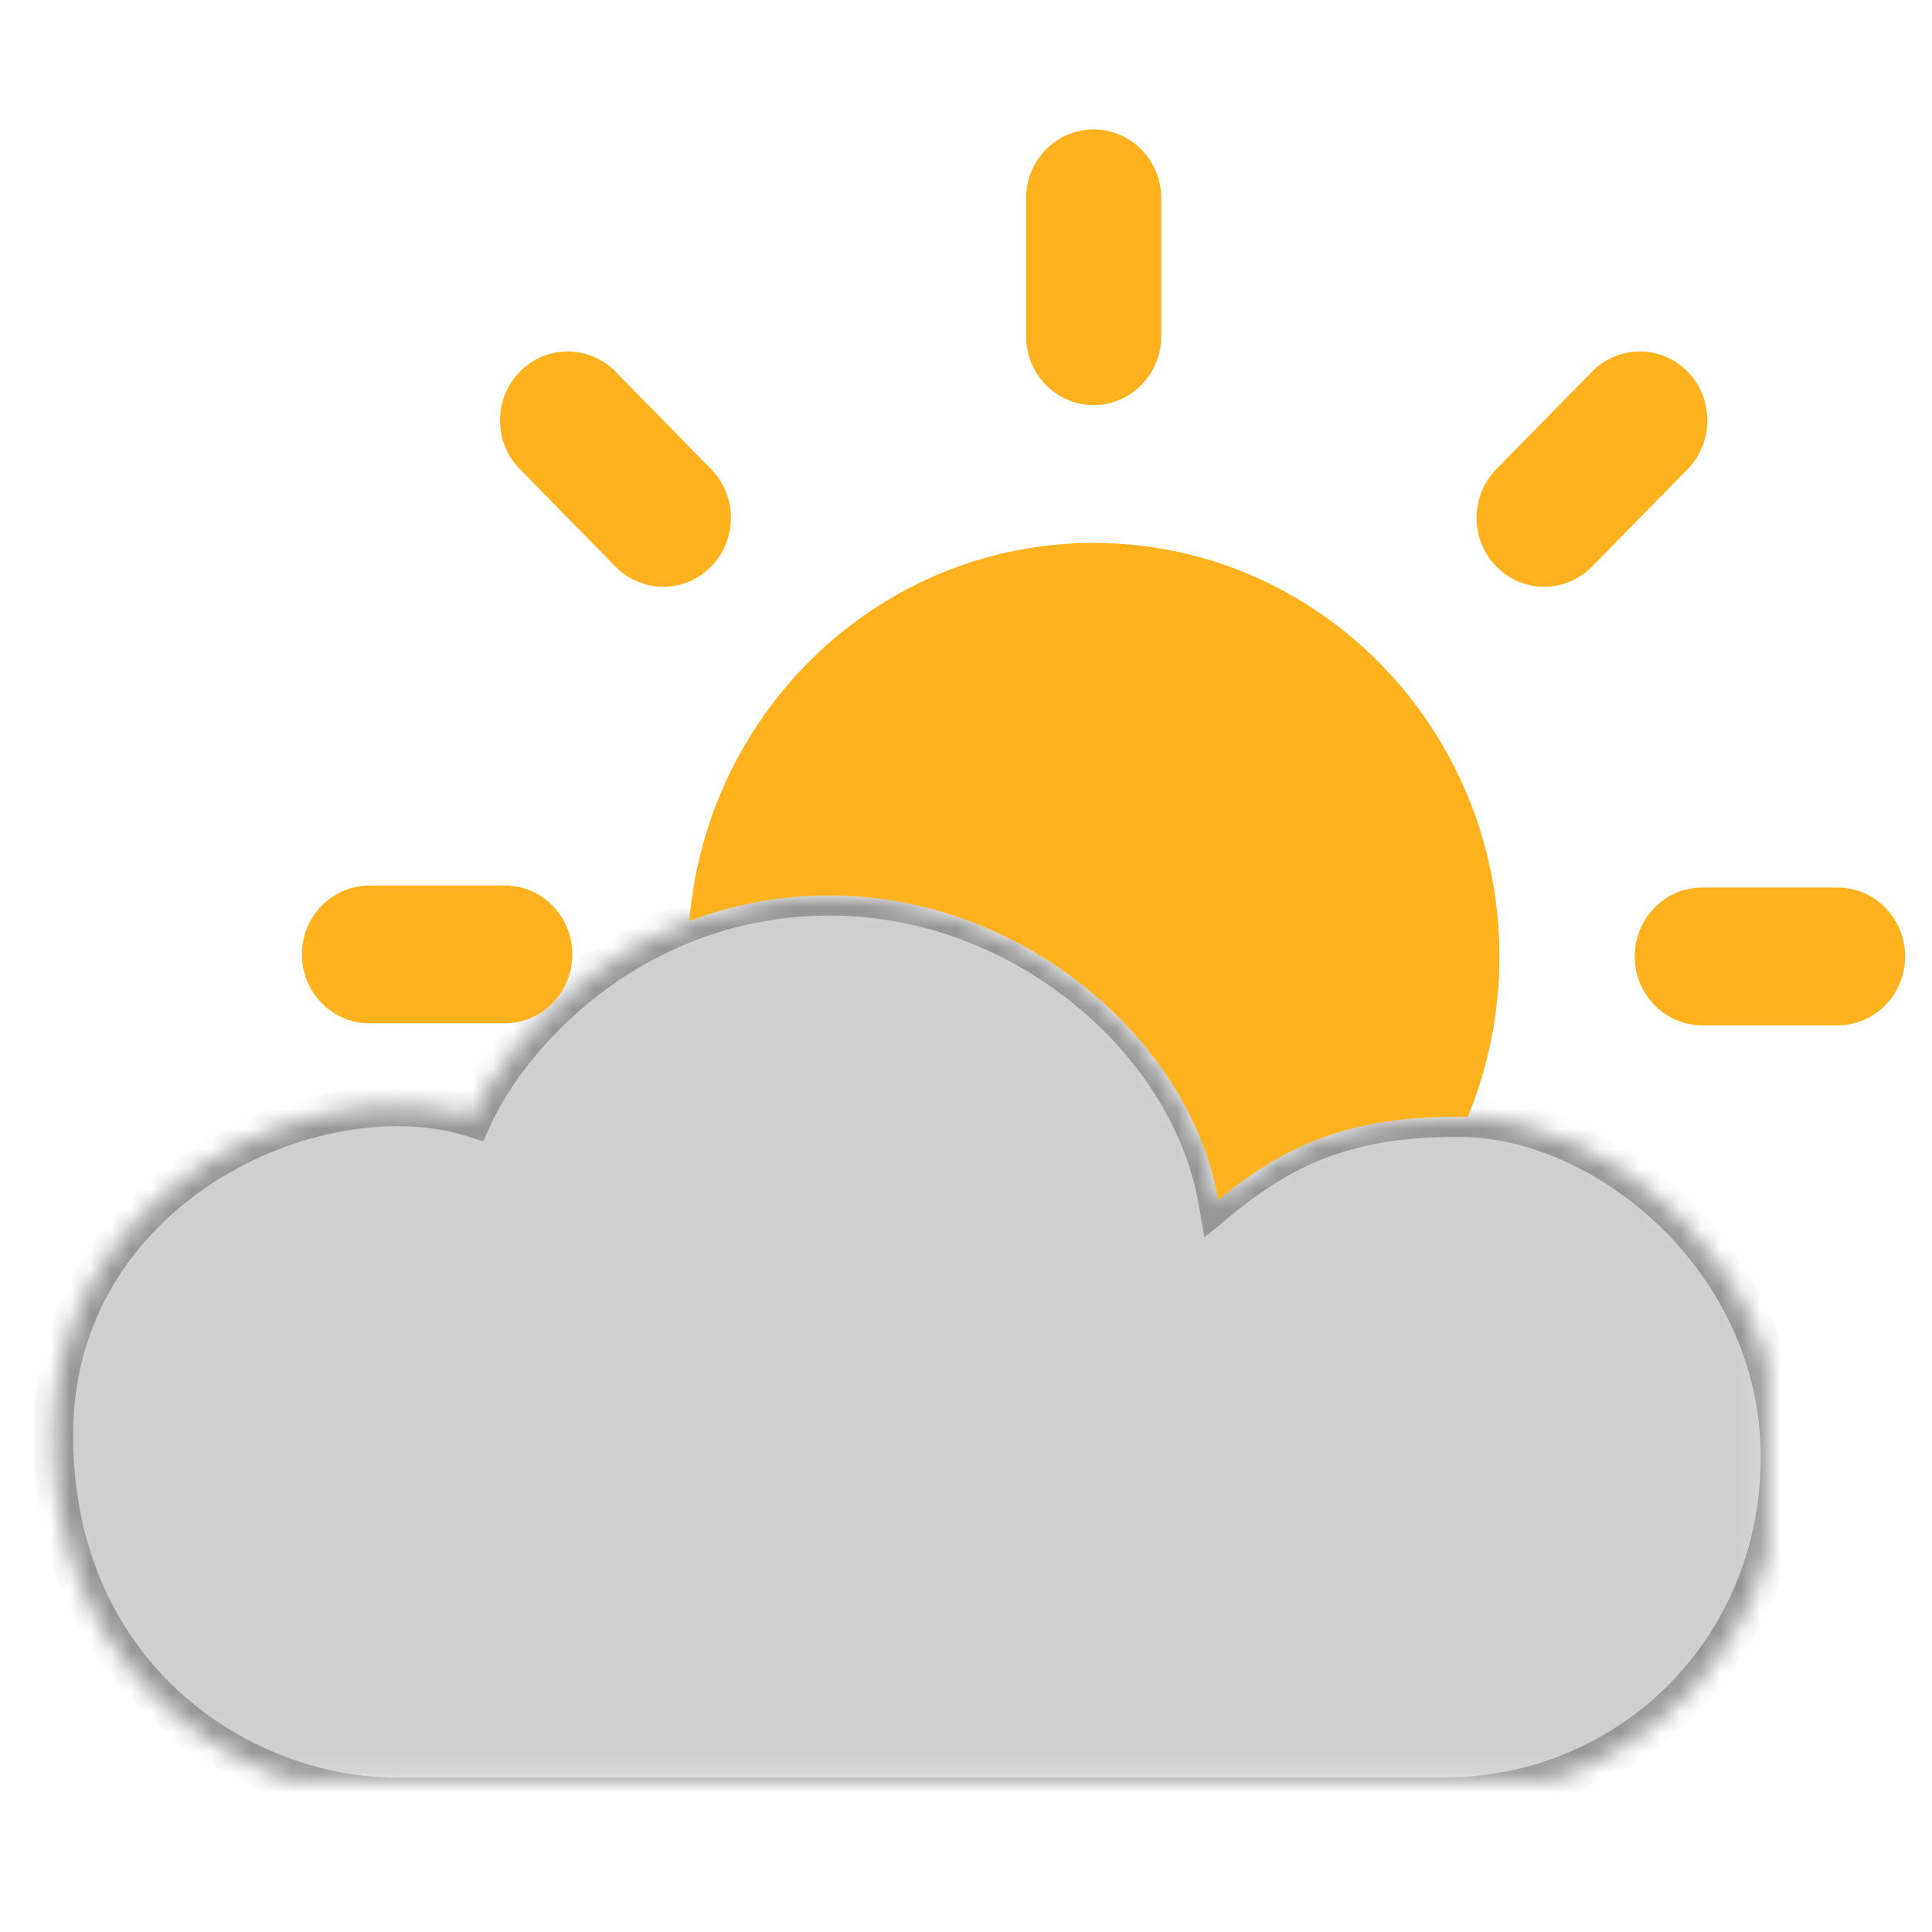 <?xml version="1.0" encoding="UTF-8" standalone="no"?>
<svg width="96px" height="96px" viewBox="0 0 96 96" version="1.1" xmlns="http://www.w3.org/2000/svg" xmlns:xlink="http://www.w3.org/1999/xlink">
    <!-- Generator: Sketch 42 (36781) - http://www.bohemiancoding.com/sketch -->
    <title>Artboard 3</title>
    <desc>Created with Sketch.</desc>
    <defs>
        <path d="M0.633,27.712 C0.633,15.418 13.671,9.489 21.467,11.904 C23.417,7.622 29.626,0.908 39.237,0.908 C48.847,0.908 57.147,8.128 58.537,16.037 C62.017,13.171 65.21,11.904 70.507,11.904 C77.83,11.904 86.488,19.064 86.488,28.802 C86.488,38.539 78.853,45.74 69.751,45.74 L18.181,45.74 C10.377,45.996 0.633,40.007 0.633,27.712 Z" id="path-1"></path>
        <mask id="mask-2" maskContentUnits="userSpaceOnUse" maskUnits="objectBoundingBox" x="0" y="0" width="85.855" height="44.839" fill="white">
            <use xlink:href="#path-1"></use>
        </mask>
    </defs>
    <g id="Page-1" stroke="none" stroke-width="1" fill="none" fill-rule="evenodd">
        <g id="Artboard-3">
            <g id="DC1" transform="translate(2, 6)">
                <g id="Cloud" transform="translate(0, 37.586)" stroke="#979797" stroke-width="2" fill="#CFCFCF">
                    <use id="Shape" mask="url(#mask-2)" xlink:href="#path-1"></use>
                </g>
                <g id="Sun" transform="translate(13, 0)" fill="#FFB21E">
                    <path d="M76.305,44.949 L69.587,44.949 C67.731,44.949 66.226,43.415 66.226,41.525 C66.226,39.635 67.731,38.1 69.587,38.1 L76.305,38.1 C78.161,38.1 79.666,39.635 79.666,41.525 C79.666,43.415 78.165,44.949 76.305,44.949 L76.305,44.949 Z" id="Shape"></path>
                    <path d="M10.079,44.848 L3.361,44.848 C1.505,44.848 0,43.314 0,41.425 C0,39.535 1.505,38 3.361,38 L10.079,38 C11.935,38 13.44,39.535 13.44,41.425 C13.44,43.314 11.939,44.848 10.079,44.848 L10.079,44.848 Z" id="Shape"></path>
                    <path d="M64.107,22.154 C62.795,23.49 60.663,23.49 59.354,22.154 C58.042,20.816 58.042,18.648 59.354,17.31 L64.107,12.467 C65.415,11.13 67.547,11.13 68.86,12.467 C70.167,13.805 70.167,15.973 68.86,17.31 L64.107,22.154 L64.107,22.154 Z" id="Shape"></path>
                    <path d="M19.252,39.768 C20.127,29.242 28.788,20.977 39.344,20.977 C50.48,20.977 59.505,30.176 59.505,41.525 C59.505,44.353 58.945,47.047 57.931,49.498 C57.789,49.493 57.648,49.49 57.507,49.49 C52.21,49.49 49.017,50.757 45.537,53.624 C44.147,45.714 35.847,38.495 26.237,38.495 C23.658,38.495 21.325,38.978 19.252,39.768 Z" id="Combined-Shape"></path>
                    <path d="M39.344,14.128 C37.487,14.128 35.983,12.594 35.983,10.704 L35.983,3.855 C35.983,1.964 37.487,0.43 39.344,0.43 C41.2,0.43 42.705,1.964 42.705,3.855 L42.705,10.704 C42.705,12.594 41.196,14.128 39.344,14.128 L39.344,14.128 Z" id="Shape"></path>
                    <path d="M15.582,22.154 L10.83,17.31 C9.518,15.974 9.518,13.805 10.83,12.467 C12.142,11.13 14.27,11.13 15.582,12.467 L20.335,17.31 C21.646,18.648 21.646,20.816 20.335,22.154 C19.022,23.49 16.895,23.49 15.582,22.154 L15.582,22.154 Z" id="Shape"></path>
                </g>
            </g>
        </g>
    </g>
</svg>